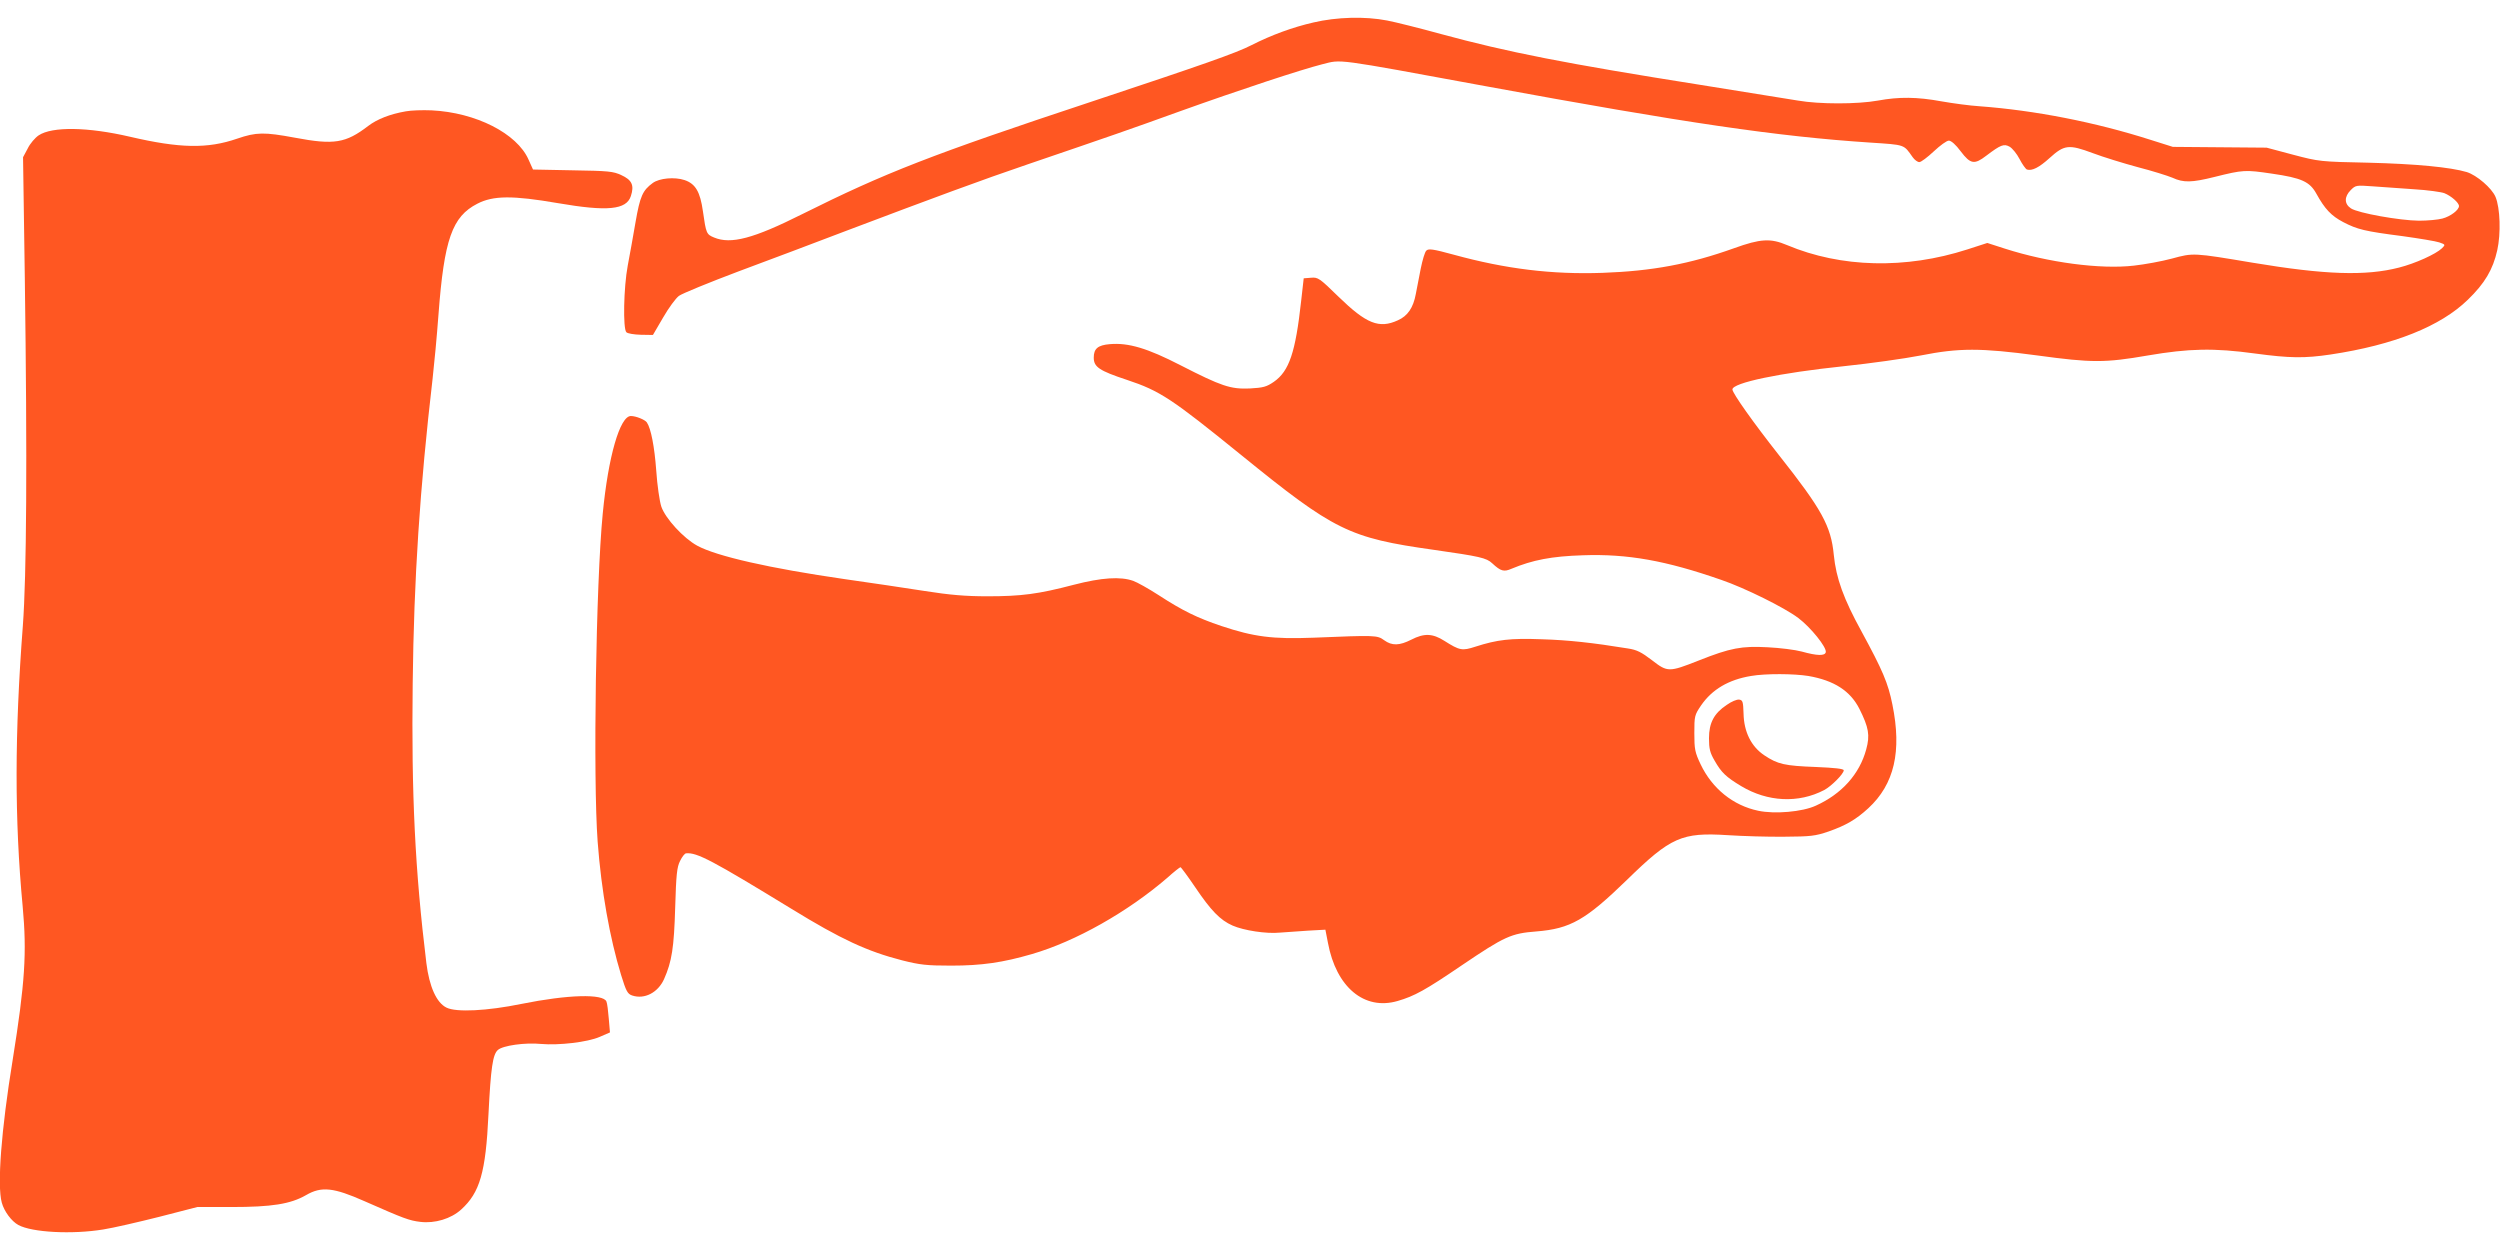 <?xml version="1.0" standalone="no"?>
<!DOCTYPE svg PUBLIC "-//W3C//DTD SVG 20010904//EN"
 "http://www.w3.org/TR/2001/REC-SVG-20010904/DTD/svg10.dtd">
<svg version="1.0" xmlns="http://www.w3.org/2000/svg"
 width="1280pt" height="640pt" viewBox="0 0 1280 640"
 preserveAspectRatio="xMidYMid meet">
<g transform="translate(0,640) scale(0.1,-0.1)"
fill="#ff5722" stroke="none">
<path d="M6725 6285 c-105 -24 -215 -64 -317 -116 -80 -41 -249 -100 -818
-289 -821 -272 -1057 -364 -1482 -576 -251 -126 -366 -156 -452 -120 -39 16
-41 21 -57 134 -14 100 -38 141 -94 160 -51 17 -129 10 -163 -15 -52 -38 -65
-68 -88 -200 -12 -70 -30 -171 -40 -223 -21 -112 -25 -323 -7 -341 7 -7 40
-12 74 -13 l62 -1 52 89 c28 49 65 99 81 111 16 12 153 68 304 125 151 56 403
151 560 211 431 163 693 260 920 337 425 145 532 182 775 270 315 113 625 215
735 243 102 25 48 33 835 -112 1026 -189 1498 -258 1970 -289 183 -12 171 -9
218 -75 10 -14 25 -25 34 -25 9 0 42 25 74 55 32 30 66 55 77 55 12 0 36 -21
61 -55 50 -66 70 -69 131 -22 74 56 90 62 119 46 14 -8 37 -36 51 -63 14 -27
31 -51 38 -54 26 -8 62 10 116 59 75 68 98 71 221 25 53 -20 157 -52 231 -72
74 -19 153 -44 177 -54 56 -26 99 -25 215 4 148 37 158 37 294 17 152 -22 194
-41 228 -103 43 -78 76 -113 137 -145 73 -38 110 -47 304 -72 86 -12 171 -26
188 -32 32 -11 32 -12 14 -30 -31 -30 -137 -78 -220 -99 -171 -44 -379 -37
-750 25 -304 51 -303 51 -413 21 -52 -14 -140 -30 -194 -36 -172 -20 -440 16
-661 87 l-90 29 -102 -33 c-316 -102 -647 -94 -923 22 -85 36 -136 33 -272
-16 -226 -81 -419 -117 -673 -126 -260 -9 -496 20 -762 93 -106 29 -129 32
-140 21 -8 -7 -20 -49 -29 -93 -8 -43 -20 -102 -25 -129 -13 -71 -42 -113 -92
-135 -96 -44 -161 -18 -304 121 -97 95 -105 100 -140 97 l-38 -3 -13 -115
c-29 -264 -61 -360 -140 -415 -38 -26 -54 -30 -123 -34 -99 -4 -144 11 -355
119 -169 87 -266 116 -361 108 -62 -5 -83 -23 -83 -69 0 -48 28 -67 170 -114
169 -56 229 -96 584 -384 478 -388 552 -425 986 -486 237 -34 270 -41 300 -69
44 -41 60 -45 99 -28 108 45 205 64 366 69 228 8 424 -27 708 -126 120 -41
324 -142 394 -195 64 -48 146 -150 141 -175 -4 -20 -44 -19 -123 3 -33 9 -112
19 -175 22 -133 7 -189 -3 -353 -68 -152 -60 -159 -60 -238 1 -55 42 -78 54
-125 61 -178 29 -305 43 -441 47 -160 6 -227 -2 -339 -38 -68 -22 -80 -20
-159 30 -60 38 -103 40 -169 6 -61 -31 -99 -32 -139 -3 -36 26 -43 26 -362 13
-209 -8 -304 4 -472 60 -122 41 -198 78 -321 158 -51 33 -110 66 -130 73 -65
23 -161 17 -304 -20 -183 -48 -269 -59 -443 -59 -112 0 -193 7 -320 27 -93 15
-279 42 -411 61 -381 55 -655 117 -754 171 -70 38 -163 139 -184 200 -9 27
-21 110 -26 184 -9 123 -27 216 -48 247 -9 14 -56 33 -82 33 -56 0 -116 -208
-144 -500 -35 -359 -50 -1357 -26 -1680 19 -252 62 -492 120 -682 26 -84 33
-97 57 -105 63 -21 132 15 163 84 40 90 51 161 57 368 5 168 9 206 25 237 10
21 24 39 31 39 56 5 133 -36 539 -284 254 -156 388 -218 567 -264 91 -23 126
-27 251 -27 157 0 265 16 413 59 224 65 491 216 694 391 33 30 64 54 67 54 3
0 37 -46 75 -102 81 -120 128 -169 192 -197 57 -25 173 -43 242 -36 29 2 93 7
143 10 l90 5 13 -67 c42 -227 186 -348 357 -298 86 25 141 55 329 183 219 148
252 163 381 173 175 14 253 59 465 265 223 218 280 243 514 228 77 -5 208 -9
290 -8 135 1 158 3 228 27 88 31 140 61 203 119 133 123 172 291 123 531 -22
110 -50 175 -157 372 -93 169 -131 274 -143 394 -14 147 -61 233 -281 511
-130 165 -238 317 -238 336 0 34 244 85 570 119 134 14 312 39 394 55 197 39
306 39 598 0 278 -38 346 -38 565 0 211 36 337 39 549 10 179 -24 252 -25 387
-5 325 49 562 144 702 280 87 84 129 155 151 254 19 85 15 216 -9 273 -19 45
-96 111 -147 127 -84 25 -262 42 -505 48 -246 5 -252 6 -385 41 l-135 36 -240
2 -240 2 -114 36 c-285 91 -593 151 -876 172 -49 3 -137 15 -194 25 -125 23
-218 24 -326 4 -105 -19 -300 -19 -409 0 -48 8 -271 44 -497 80 -695 110 -990
168 -1332 261 -109 30 -233 61 -275 69 -113 22 -258 18 -377 -10z m5635 -854
c69 -4 139 -14 155 -20 35 -14 75 -49 75 -66 0 -20 -43 -53 -85 -64 -22 -6
-76 -11 -120 -11 -98 1 -312 39 -348 63 -35 23 -35 60 -1 94 25 25 28 25 112
19 48 -3 143 -10 212 -15z m-3101 -2492 c132 -23 214 -76 261 -168 48 -96 55
-135 35 -208 -34 -126 -125 -228 -258 -288 -69 -32 -211 -44 -295 -26 -129 27
-236 114 -295 238 -29 61 -32 77 -32 159 0 88 1 93 35 143 56 81 140 131 255
150 75 13 220 12 294 0z"/>
<path d="M8841 2791 c-65 -43 -91 -92 -91 -171 0 -53 5 -74 29 -115 35 -61 58
-83 136 -130 135 -81 293 -89 425 -20 36 19 100 83 100 101 0 8 -47 13 -142
17 -161 6 -196 14 -265 60 -67 45 -104 120 -106 213 -2 61 -4 69 -22 72 -12 2
-40 -10 -64 -27z"/>
<path d="M2078 5830 c-81 -14 -147 -40 -193 -75 -115 -88 -174 -98 -375 -60
-157 29 -197 29 -296 -5 -151 -52 -292 -50 -549 10 -215 50 -398 53 -467 7
-18 -12 -44 -42 -56 -67 l-24 -45 9 -615 c13 -946 9 -1526 -10 -1784 -42 -550
-43 -990 -1 -1436 22 -238 12 -392 -51 -786 -59 -362 -80 -643 -56 -731 12
-45 50 -96 85 -115 70 -38 274 -49 434 -23 51 8 181 38 288 65 l194 50 174 0
c207 0 303 15 383 61 79 46 141 39 299 -31 204 -90 229 -99 286 -106 75 -9
157 16 209 63 96 87 126 190 140 488 12 239 22 306 48 329 25 23 140 39 221
31 91 -8 238 9 300 36 l53 23 -6 70 c-3 39 -8 79 -12 88 -16 41 -197 36 -435
-12 -176 -36 -334 -44 -384 -19 -51 25 -88 107 -103 228 -58 475 -77 863 -70
1431 6 538 37 1003 102 1562 8 70 22 218 30 327 29 386 70 502 199 568 81 42
180 43 412 3 255 -44 351 -34 374 36 18 55 6 82 -48 107 -42 20 -67 22 -250
25 l-203 4 -23 51 c-59 134 -270 241 -496 252 -47 2 -106 0 -132 -5z"/>
</g>
</svg>
